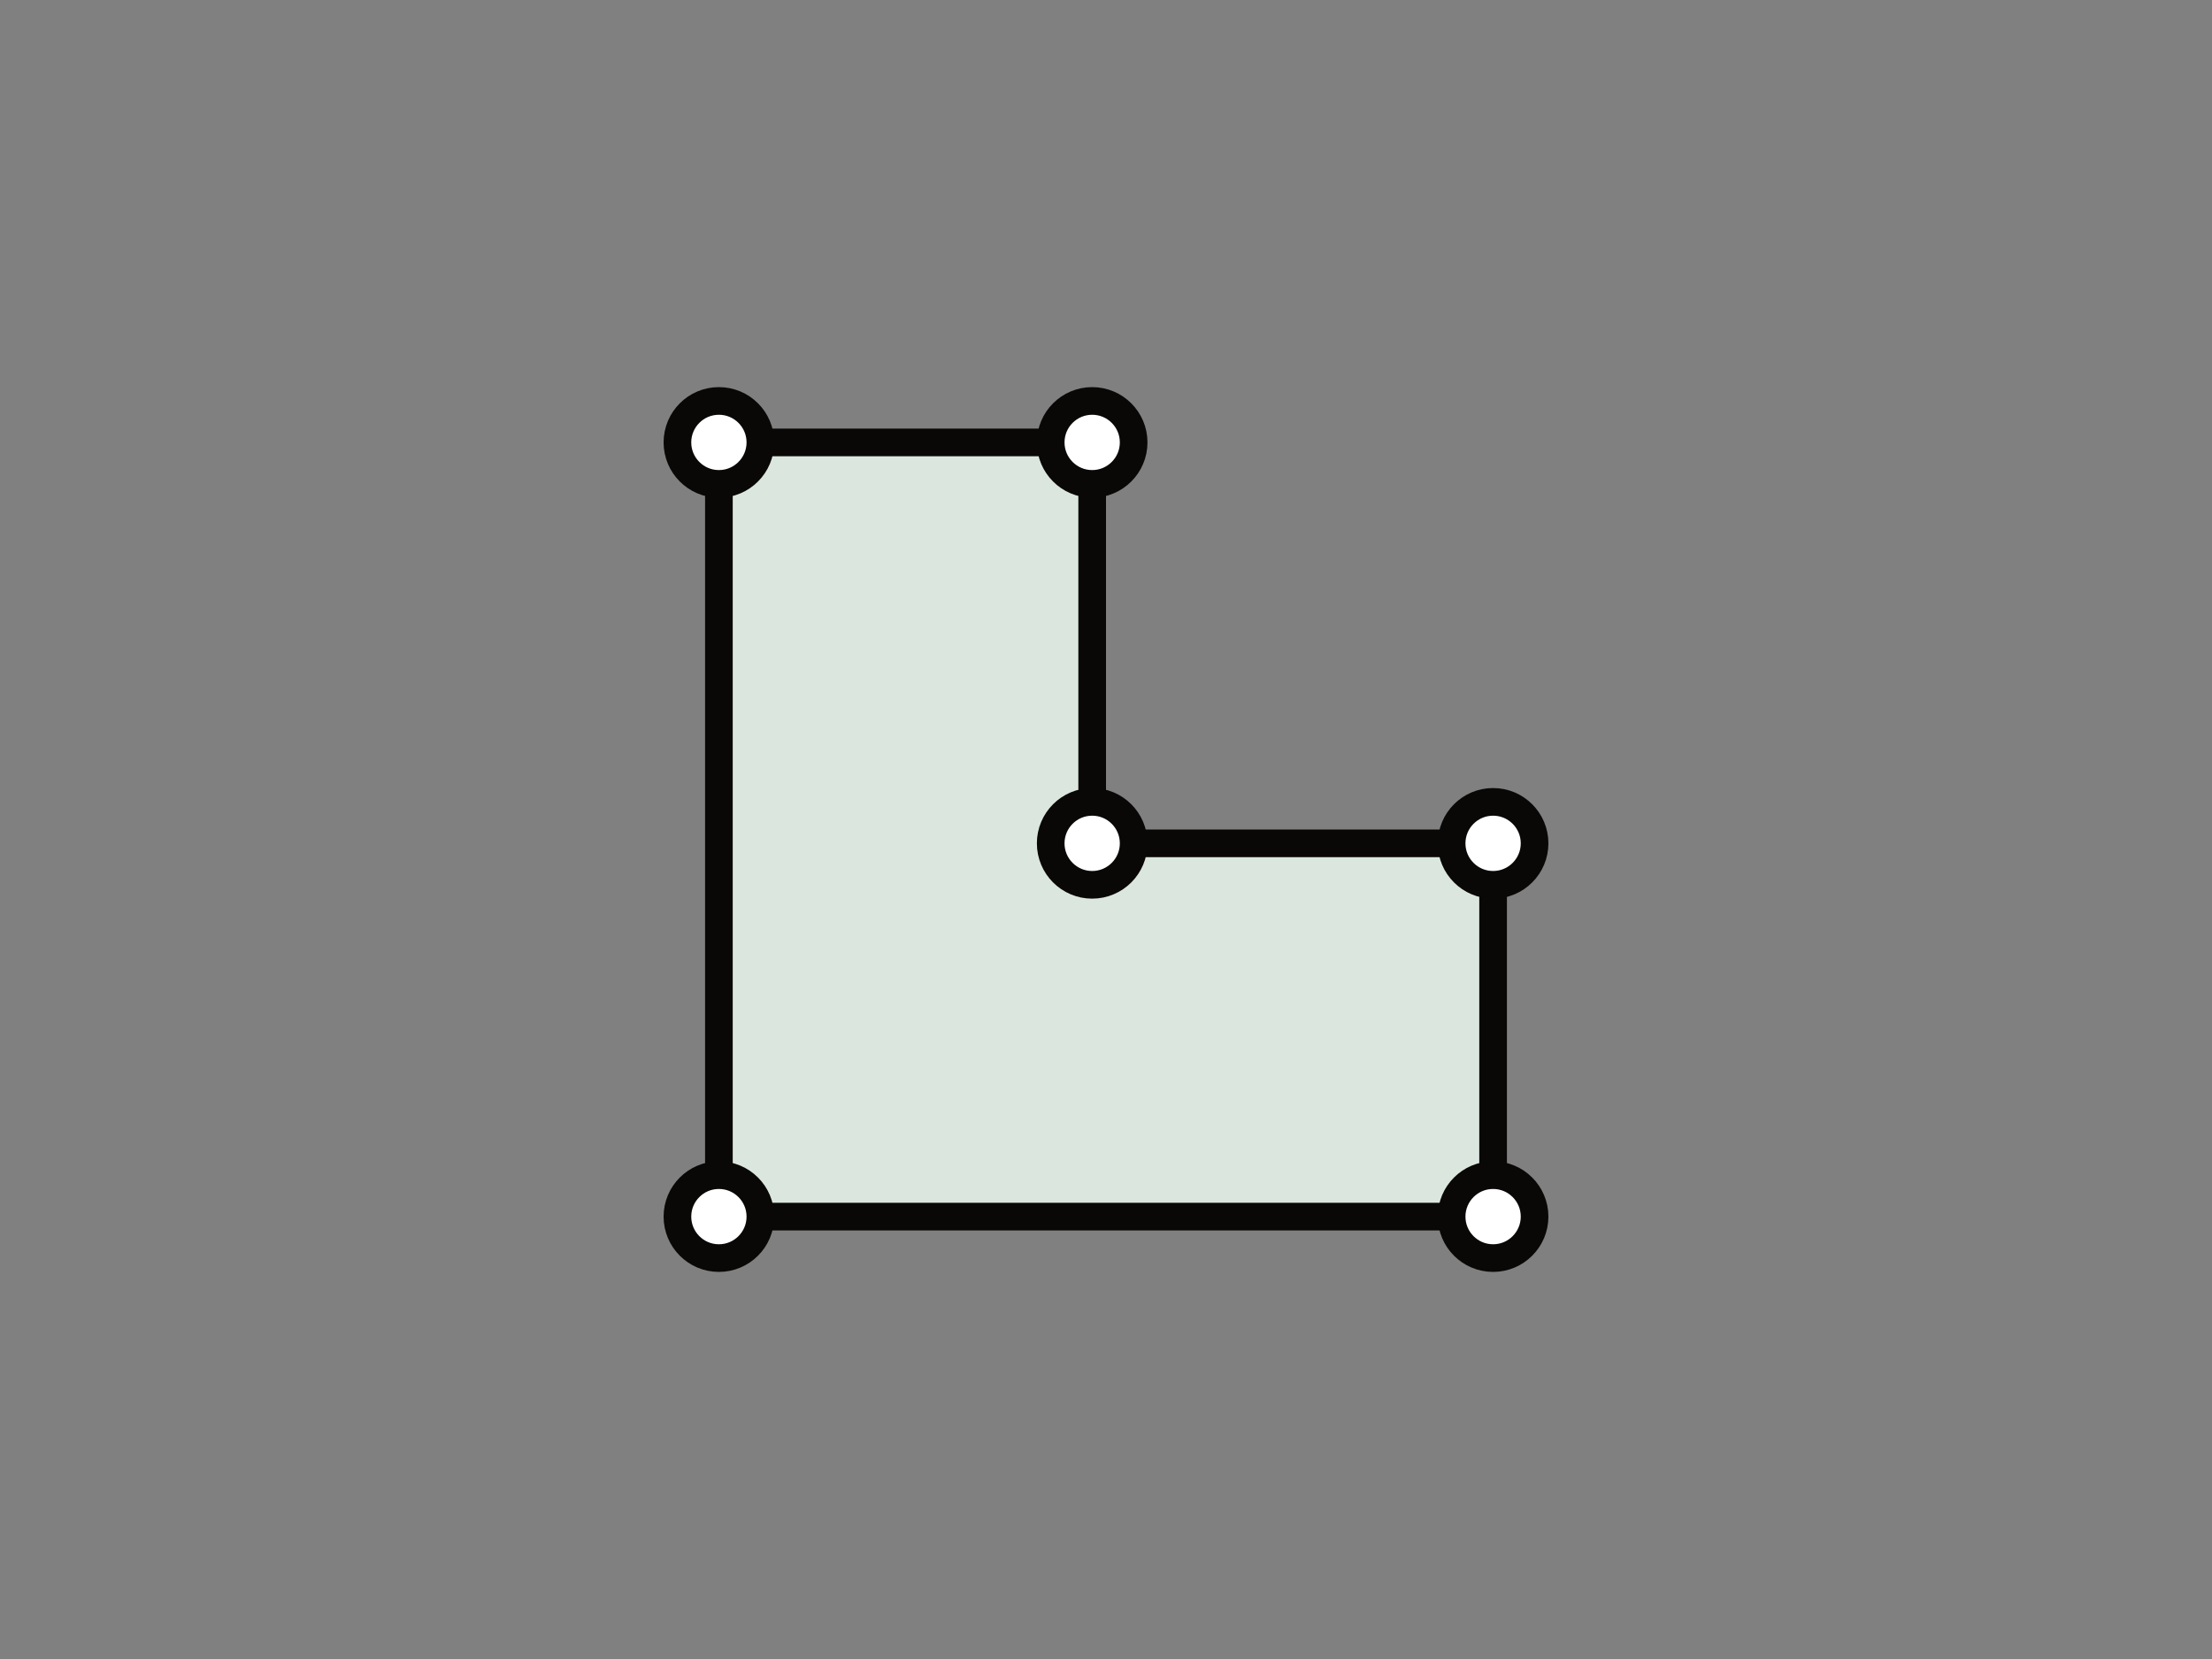 <svg width="160" height="120" viewBox="0 0 160 120" fill="none" xmlns="http://www.w3.org/2000/svg">
<rect x="0" y="0" width="160" height="120" fill="#808080" stroke="none"/>
<path d="M79 60.001V61.001H80H108V88.001H52V32.001H79V60.001Z" fill="#DBE7DE" stroke="#0A0807" stroke-width="2"/>
<circle cx="52" cy="88.001" r="3" fill="white" stroke="#0A0807" stroke-width="2"/>
<circle cx="108" cy="88.001" r="3" fill="white" stroke="#0A0807" stroke-width="2"/>
<circle cx="108" cy="61.001" r="3" fill="white" stroke="#0A0807" stroke-width="2"/>
<circle cx="79" cy="61.001" r="3" fill="white" stroke="#0A0807" stroke-width="2"/>
<circle cx="79" cy="32.001" r="3" fill="white" stroke="#0A0807" stroke-width="2"/>
<circle cx="52" cy="32.001" r="3" fill="white" stroke="#0A0807" stroke-width="2"/>
</svg>
